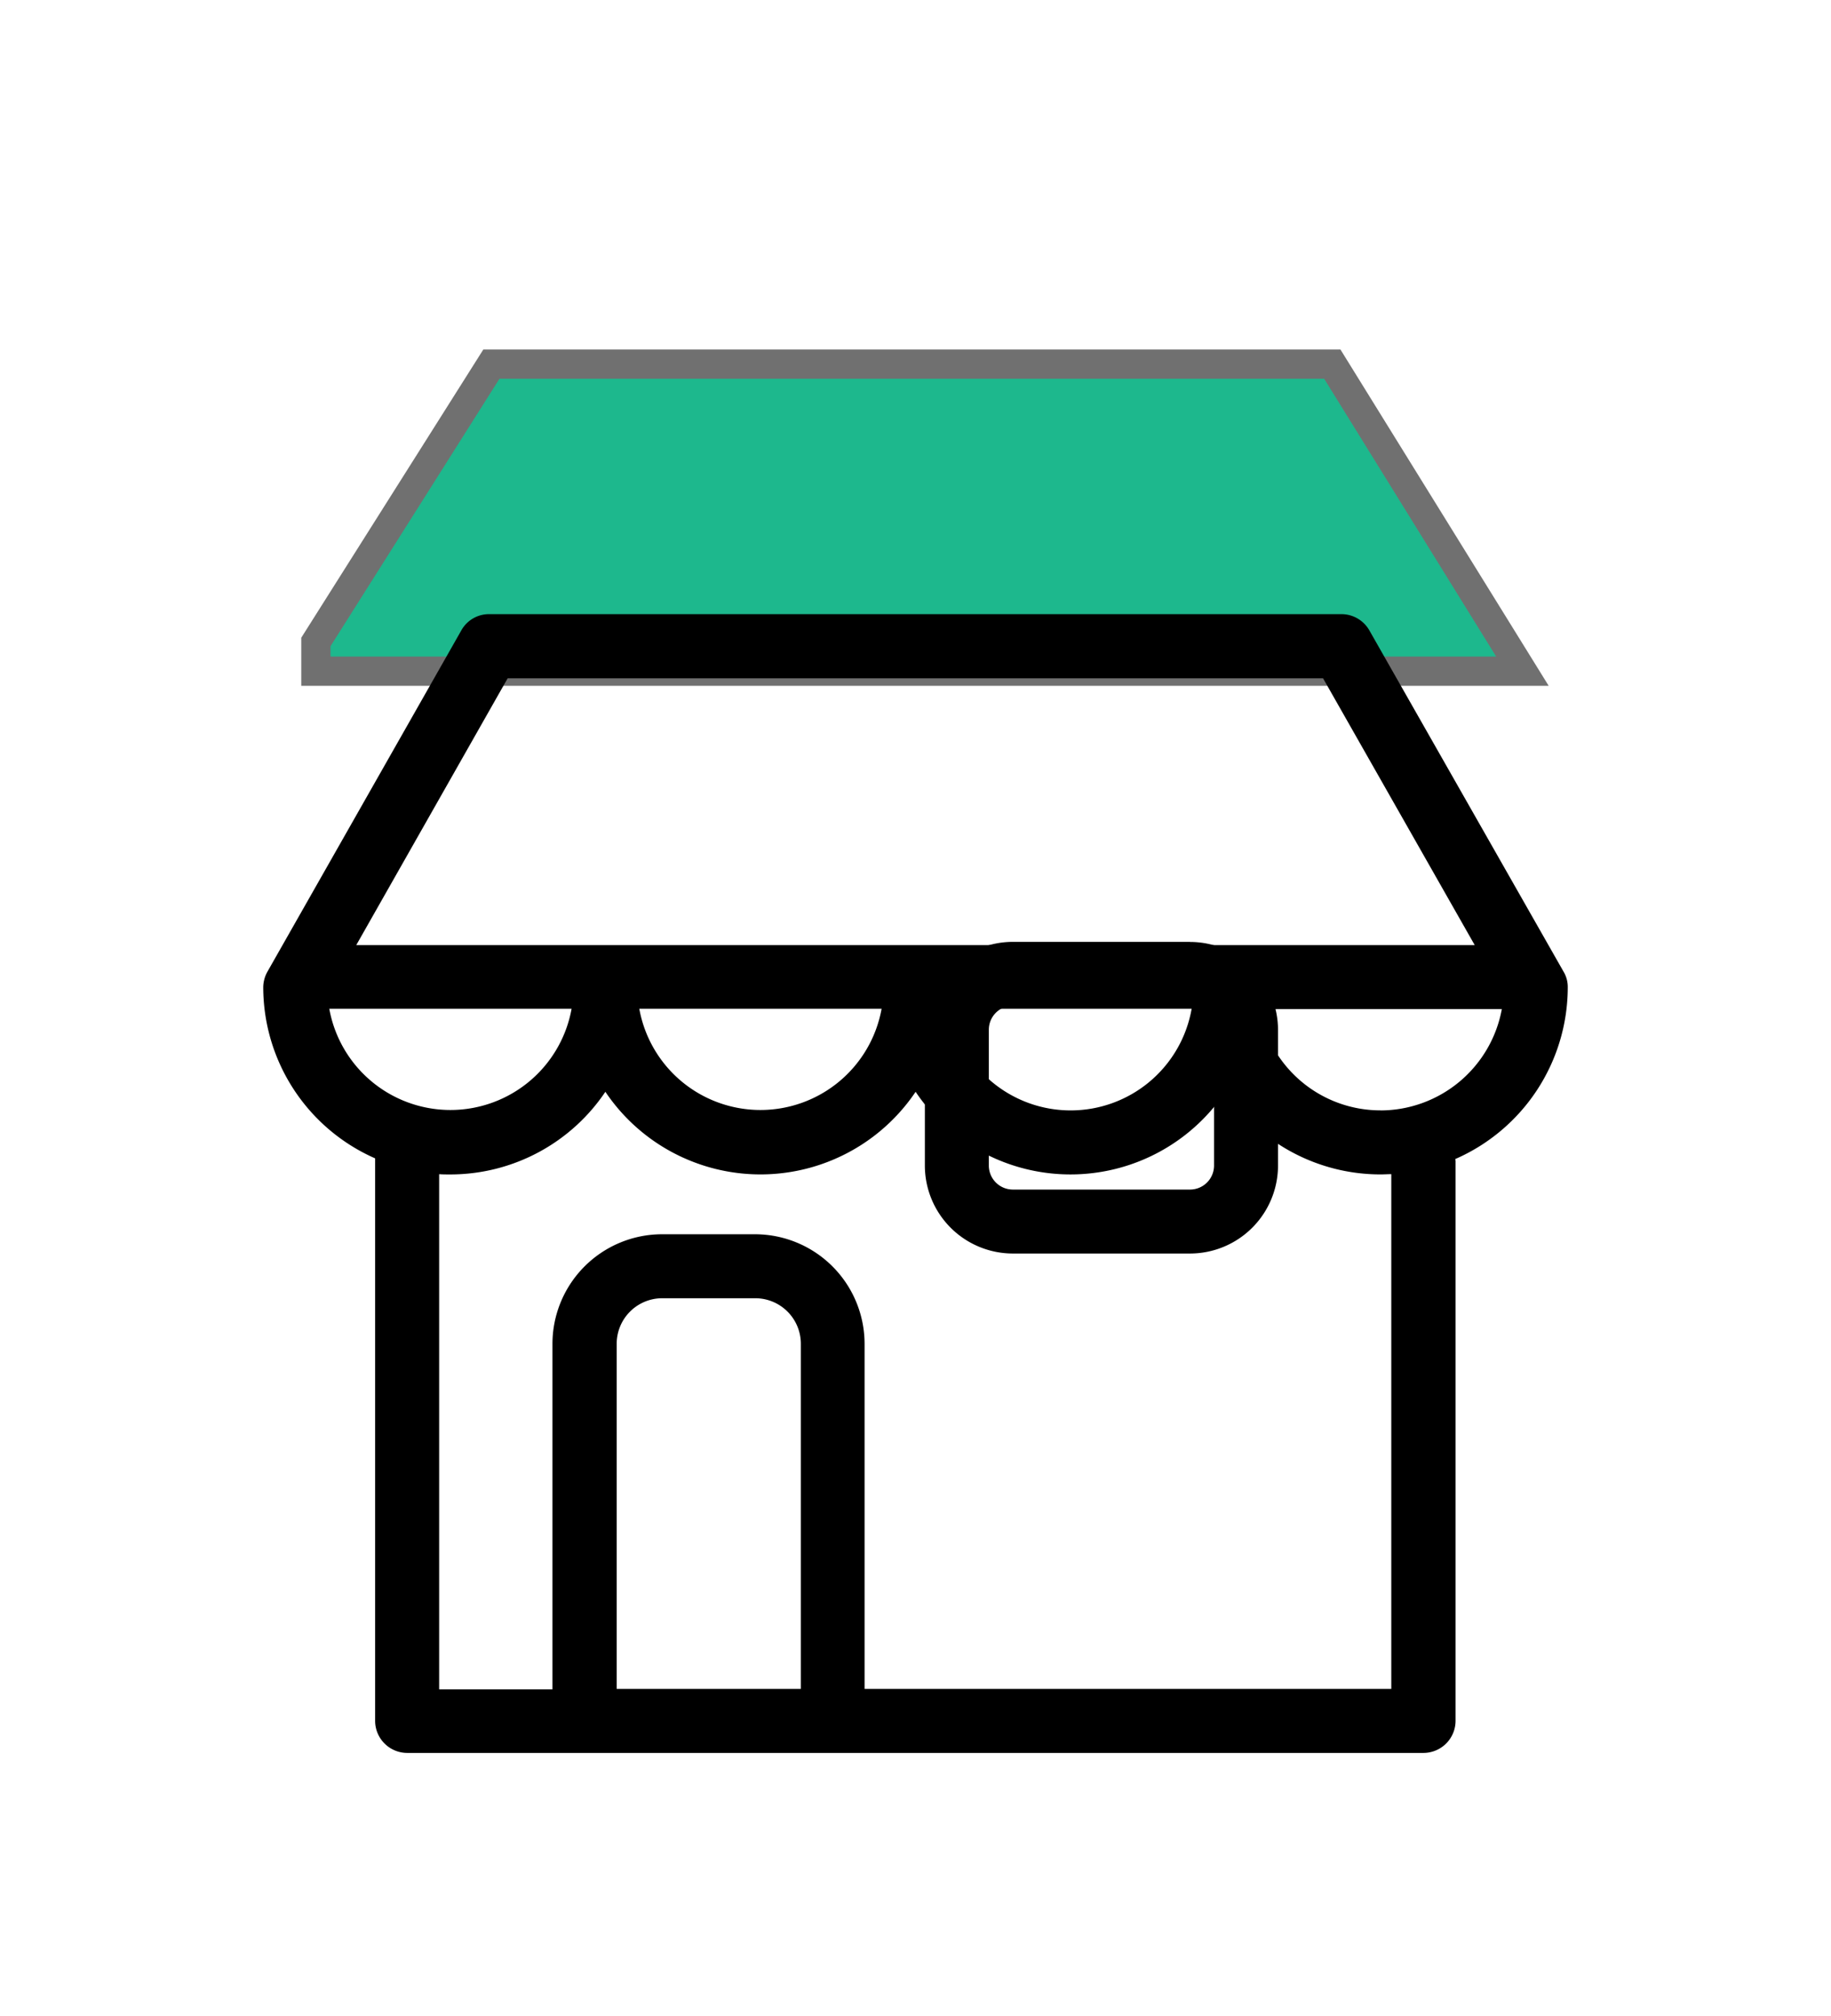 <svg xmlns="http://www.w3.org/2000/svg" xmlns:xlink="http://www.w3.org/1999/xlink" width="62.6" height="68.94" viewBox="0 0 62.6 68.94">
  <defs>
    <filter id="Path_13897" x="0" y="11" width="62.6" height="57.94" filterUnits="userSpaceOnUse">
      <feOffset dy="10" input="SourceAlpha"/>
      <feGaussianBlur stdDeviation="3" result="blur"/>
      <feFlood flood-opacity="0.102"/>
      <feComposite operator="in" in2="blur"/>
      <feComposite in="SourceGraphic"/>
    </filter>
  </defs>
  <g id="icon_rl" transform="translate(4396 7818)">
    <g id="Rectangle_1571" data-name="Rectangle 1571" transform="translate(-4387 -7818)" fill="#fff" stroke="#707070" stroke-width="1" opacity="0">
      <rect width="50" height="50" stroke="none"/>
      <rect x="0.5" y="0.5" width="49" height="49" fill="none"/>
    </g>
    <g id="Group_10872" data-name="Group 10872" transform="translate(0 3.751)">
      <path id="Path_14328" data-name="Path 14328" d="M22174.8-10257.8l6-9.5h28.75l6.5,10.5h-41.25Z" transform="translate(-26560 2458)" fill="#1db88d" stroke="#707070" stroke-width="1"/>
      <g id="icon-retail-service" transform="translate(-4387 -7810.751)">
        <g id="Group_10325" data-name="Group 10325">
          <path id="Path_13896" data-name="Path 13896" d="M257.268,263.75h-6.06a3.011,3.011,0,0,0-3.007,3.007V271.4a3.011,3.011,0,0,0,3.007,3.007h6.06a3.011,3.011,0,0,0,3.007-3.007v-4.647a3.01,3.01,0,0,0-3.007-3Zm.82,7.65a.822.822,0,0,1-.82.82h-6.06a.822.822,0,0,1-.82-.82v-4.647a.822.822,0,0,1,.82-.82h6.06a.822.822,0,0,1,.82.82Z" transform="translate(-225.581 -242.544)"/>
          <g transform="matrix(1, 0, 0, 1, -9, -11)" filter="url(#Path_13897)">
            <path id="Path_13897-2" data-name="Path 13897" d="M44.6,43.809a1.013,1.013,0,0,0-.146-.538L37.817,31.606a1.1,1.1,0,0,0-.947-.556H7.719a1.081,1.081,0,0,0-.947.556L.146,43.271A1.106,1.106,0,0,0,0,43.809a6.4,6.4,0,0,0,3.825,5.85V68.9a1.1,1.1,0,0,0,1.093,1.09H39.671a1.1,1.1,0,0,0,1.093-1.09V49.8a.482.482,0,0,0-.009-.118A6.413,6.413,0,0,0,44.6,43.809ZM8.356,33.244H36.234l5.185,9.123H3.18Zm23.385,11.3a4.2,4.2,0,0,1-8.274,0Zm-10.6,0a4.209,4.209,0,0,1-8.284,0Zm-18.883,0h8.284a4.209,4.209,0,0,1-8.284,0ZM18.372,67.8H12.084V56a1.558,1.558,0,0,1,1.558-1.558h3.18A1.558,1.558,0,0,1,18.38,56V67.8Zm20.2,0H20.559V56a3.751,3.751,0,0,0-3.745-3.746h-3.18A3.751,3.751,0,0,0,9.888,56V67.815H6.014V50.2c.127.009.255.009.383.009a6.389,6.389,0,0,0,5.3-2.826,6.391,6.391,0,0,0,10.607,0,6.374,6.374,0,0,0,10.59,0,6.389,6.389,0,0,0,5.3,2.825c.127,0,.246-.009.373-.009V67.8ZM38.2,48.018a4.2,4.2,0,0,1-4.138-3.463h8.284A4.227,4.227,0,0,1,38.2,48.02Z" transform="translate(9 -20.05)"/>
          </g>
        </g>
      </g>
    </g>
  </g>
</svg>
